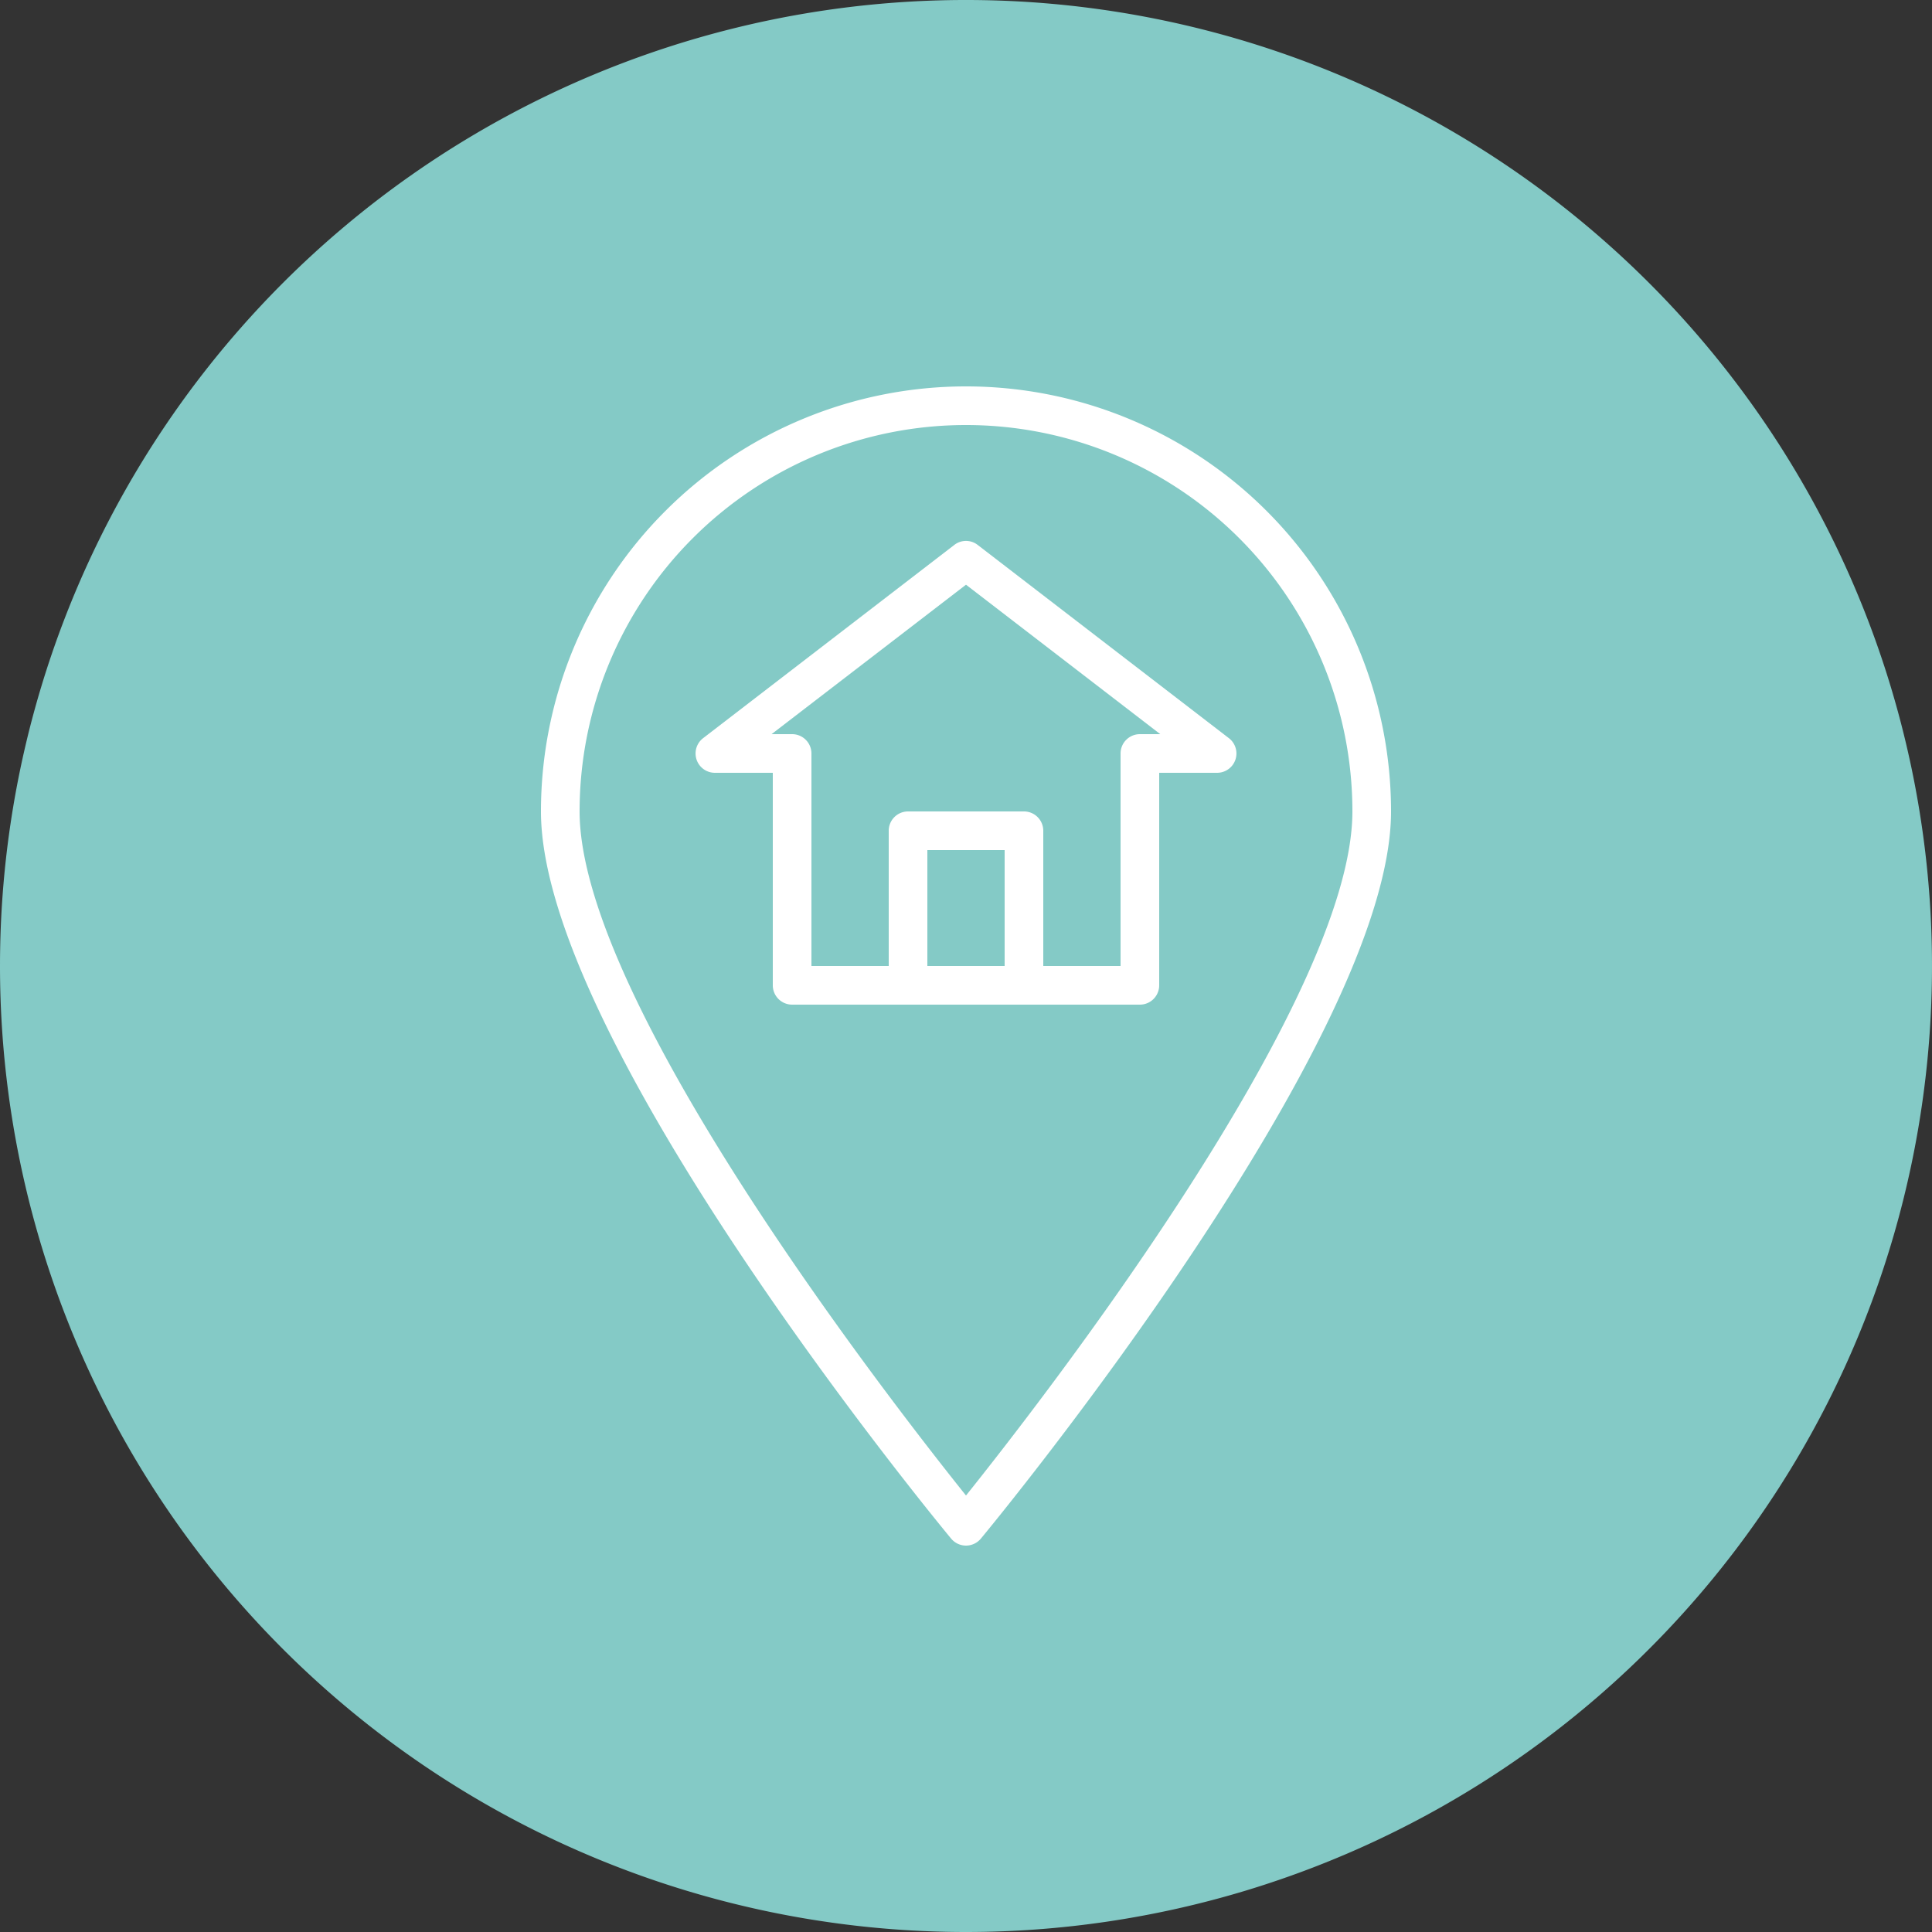 <svg id="a827f7a6-bb8d-4973-8ca8-8ae1c19db110" data-name="Ebene 1" xmlns="http://www.w3.org/2000/svg" xmlns:xlink="http://www.w3.org/1999/xlink" viewBox="0 0 125 125"><rect x="0" y="0" width="125" height="125" fill="#333333" stroke="none"/><defs><clipPath id="bb8f3ab2-7bce-41cb-9d6e-4ef44715fc9f"><rect width="125" height="125" style="fill:none"/></clipPath></defs><title>icon_footer_address</title><g style="clip-path:url(#bb8f3ab2-7bce-41cb-9d6e-4ef44715fc9f)"><path d="M62.5,125A62.5,62.5,0,1,0,0,62.5,62.5,62.5,0,0,0,62.5,125" style="fill:#84cac6"/><path d="M62.5,96.76c-4.7-5.87-25-31.92-25-44.26a25,25,0,0,1,50,0c0,12.34-20.3,38.39-25,44.26M62.5,25A27.5,27.5,0,0,0,35,52.5c0,14.78,25.45,45.74,26.54,47.05a1.25,1.25,0,0,0,1.92,0C64.55,98.24,90,67.28,90,52.5A27.5,27.5,0,0,0,62.5,25" style="fill:#fff"/><path d="M73.75,47.5a1.25,1.25,0,0,0-1.25,1.25V62.5h-5V53.75a1.25,1.25,0,0,0-1.25-1.25h-7.5a1.25,1.25,0,0,0-1.25,1.25V62.5h-5V48.75a1.25,1.25,0,0,0-1.25-1.25H49.92L62.5,37.83,75.07,47.5ZM65,62.5H60V55h5ZM79.51,47.76,63.26,35.26a1.23,1.23,0,0,0-1.52,0L45.49,47.76A1.25,1.25,0,0,0,46.25,50H50V63.75A1.25,1.25,0,0,0,51.25,65h22.5A1.25,1.25,0,0,0,75,63.75V50h3.75a1.25,1.25,0,0,0,.76-2.24" style="fill:#fff"/></g></svg>